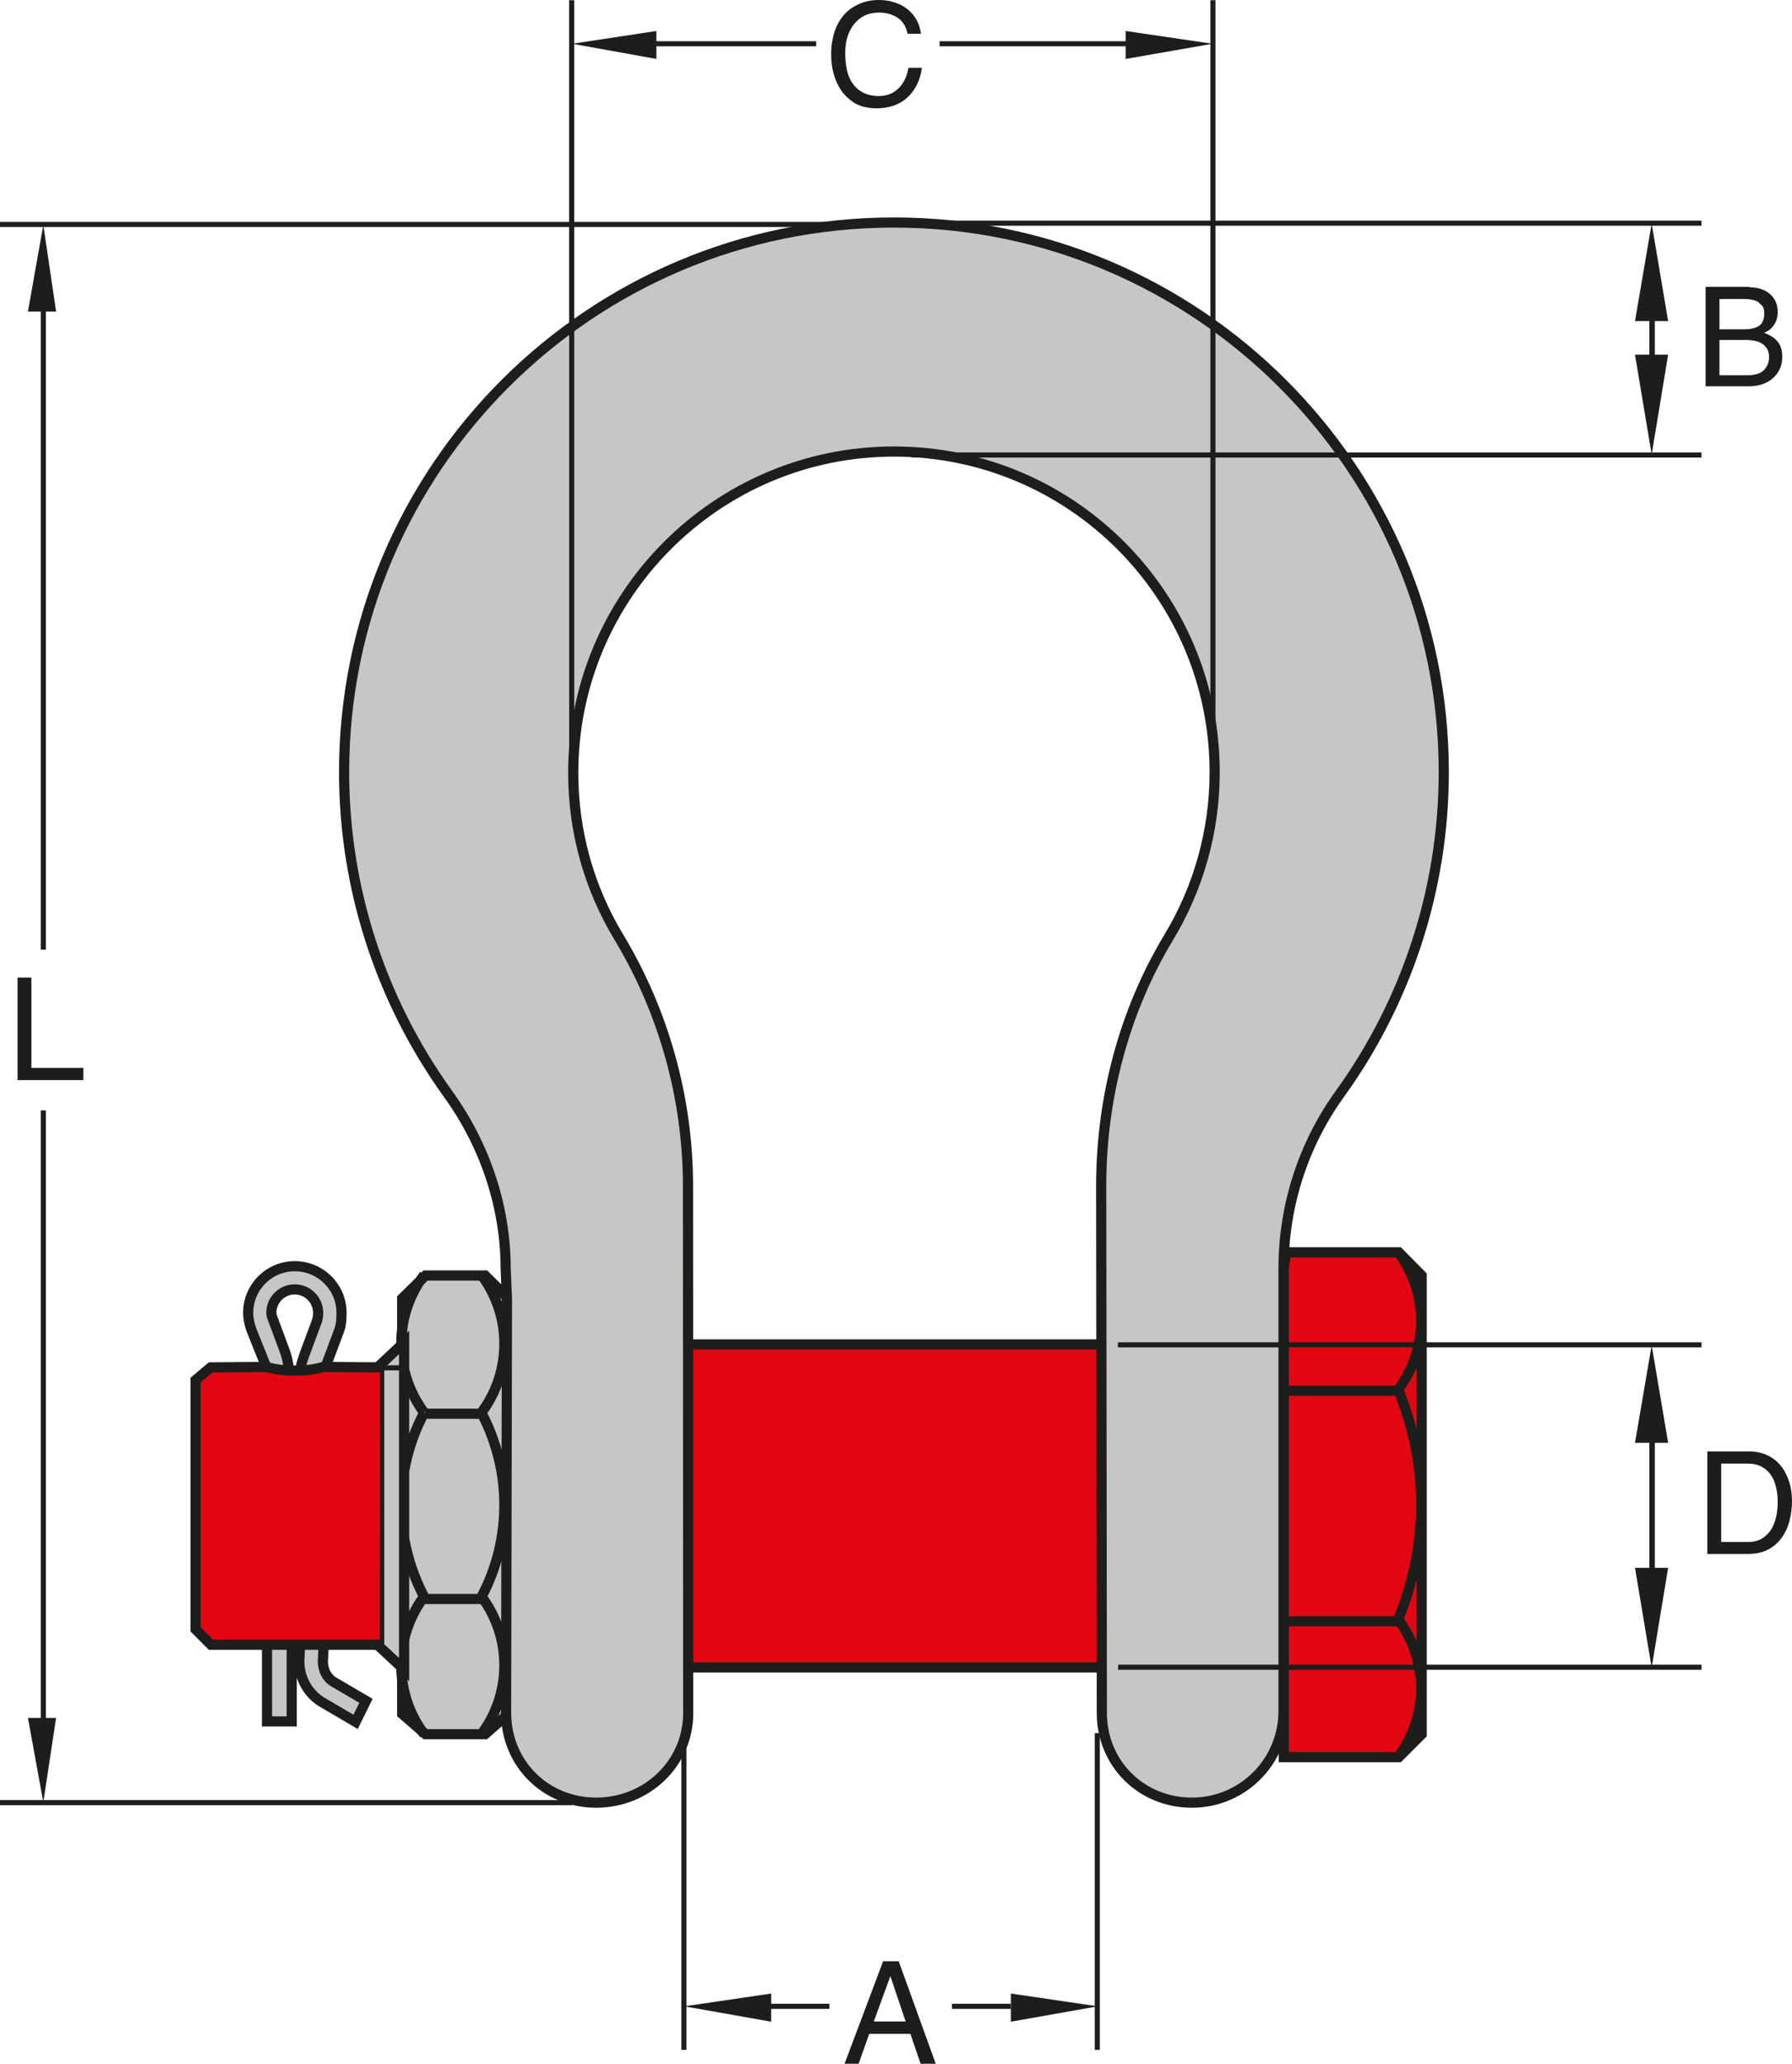 <?xml version="1.0" encoding="utf-8"?>
<!-- Generator: Adobe Illustrator 24.0.2, SVG Export Plug-In . SVG Version: 6.00 Build 0)  -->
<svg version="1.1" id="Layer_1" xmlns="http://www.w3.org/2000/svg" xmlns:xlink="http://www.w3.org/1999/xlink" x="0px" y="0px"
	 viewBox="0 0 82.75 95.25" style="enable-background:new 0 0 82.75 95.25;" xml:space="preserve">
<style type="text/css">
	.st0{fill:#1D1D1B;}
	.st1{fill:#E20613;}
	.st2{fill:#C6C6C5;}
	.st3{fill:none;stroke:#1D1D1B;stroke-width:0.469;stroke-miterlimit:10;}
	.st4{fill:none;stroke:#1D1D1B;stroke-width:0.235;stroke-miterlimit:10;}
	.st5{fill:none;stroke:#1D1D1B;stroke-width:0.252;stroke-miterlimit:10;}
</style>
<g>
	<path class="st0" d="M40.59,0c0.24,0,0.47,0.03,0.68,0.1c0.22,0.06,0.42,0.16,0.59,0.29c0.18,0.13,0.32,0.29,0.44,0.49
		c0.12,0.19,0.19,0.42,0.23,0.68h-0.62c-0.07-0.33-0.22-0.58-0.46-0.74c-0.24-0.16-0.53-0.24-0.86-0.24c-0.26,0-0.48,0.05-0.67,0.14
		c-0.19,0.1-0.35,0.23-0.49,0.4c-0.13,0.17-0.23,0.37-0.3,0.59c-0.07,0.23-0.1,0.47-0.1,0.74c0,0.25,0.02,0.5,0.07,0.74
		c0.05,0.24,0.13,0.45,0.25,0.63c0.12,0.18,0.28,0.33,0.48,0.44c0.2,0.11,0.45,0.17,0.76,0.17c0.35,0,0.65-0.11,0.89-0.34
		c0.24-0.23,0.4-0.55,0.47-0.96h0.62c-0.04,0.3-0.12,0.57-0.24,0.8c-0.12,0.23-0.27,0.43-0.45,0.59c-0.18,0.16-0.39,0.28-0.63,0.36
		c-0.24,0.08-0.5,0.12-0.77,0.12c-0.36,0-0.69-0.07-0.98-0.22C39.23,4.61,39,4.41,38.83,4.15c-0.3-0.45-0.45-1.01-0.45-1.67
		c0-0.34,0.05-0.66,0.14-0.96c0.09-0.3,0.23-0.56,0.41-0.78c0.18-0.23,0.41-0.4,0.69-0.53C39.9,0.07,40.22,0,40.59,0L40.59,0z"/>
	<polygon class="st0" points="1.45,45.12 1.45,49.29 3.85,49.29 3.85,49.85 0.81,49.85 0.81,45.12 1.45,45.12 	"/>
	<path class="st0" d="M41.5,90.52l1.71,4.73h-0.7l-0.47-1.38h-1.9l-0.49,1.38H39l1.78-4.73H41.5L41.5,90.52z M40.35,93.3h1.47
		l-0.7-2.08h-0.01L40.35,93.3L40.35,93.3z"/>
	<path class="st0" d="M80.77,66.99c0.32,0,0.6,0.06,0.85,0.18c0.25,0.12,0.45,0.28,0.62,0.49c0.17,0.21,0.29,0.45,0.38,0.73
		c0.09,0.28,0.13,0.58,0.13,0.9c0,0.3-0.04,0.59-0.11,0.88c-0.07,0.29-0.19,0.55-0.35,0.78c-0.16,0.23-0.37,0.42-0.63,0.56
		c-0.26,0.14-0.57,0.21-0.94,0.21h-1.88v-4.73H80.77L80.77,66.99z M79.48,71.17h1.22c0.28,0,0.5-0.06,0.68-0.17
		c0.18-0.12,0.32-0.26,0.43-0.44c0.1-0.18,0.17-0.38,0.22-0.6c0.04-0.22,0.06-0.43,0.06-0.64c0-0.22-0.02-0.44-0.07-0.65
		c-0.05-0.22-0.12-0.41-0.23-0.57c-0.11-0.17-0.25-0.3-0.43-0.4c-0.18-0.1-0.4-0.15-0.67-0.15h-1.21V71.17L79.48,71.17z"/>
	<polygon class="st1" points="56.82,62.05 26.75,62.05 26.75,76.94 56.82,76.94 56.82,62.05 	"/>
	<polyline class="st2" points="23.44,59.97 22.38,58.91 19.67,58.91 18.61,59.97 18.61,79.06 19.67,80 22.38,80 23.44,79.06 	"/>
	<polyline class="st3" points="23.47,59.93 22.4,58.87 19.65,58.87 18.57,59.93 18.57,79.1 19.65,80.04 22.4,80.04 23.47,79.1 	"/>
	<polygon class="st1" points="59.25,58.56 59.25,81.06 64.55,81.06 65.61,80 65.61,58.91 64.55,57.85 59.37,57.85 59.25,58.56 	"/>
	<path class="st3" d="M59.28,58.52V81.1h5.31l1.06-1.06V58.87l-1.06-1.07H59.4L59.28,58.52L59.28,58.52z M64.6,64.19h-5.31
		 M64.6,74.83h-5.31 M64.56,57.78c0.69,0.92,1.06,2.03,1.06,3.18c0,1.15-0.37,2.26-1.06,3.18 M64.56,74.74
		c0.69,0.92,1.06,2.03,1.06,3.18c0,1.15-0.37,2.26-1.06,3.18 M64.56,64.14c0.7,1.68,1.06,3.48,1.06,5.3s-0.36,3.62-1.06,5.3
		 M19.59,65.2c-0.69-0.92-1.06-2.03-1.06-3.18c0-1.15,0.37-2.26,1.06-3.18 M22.23,58.84c0.69,0.92,1.06,2.03,1.06,3.18
		c0,1.15-0.37,2.26-1.06,3.18 M50.91,76.96H31.79 M19.59,80.04c-0.69-0.92-1.06-2.03-1.06-3.18c0-1.15,0.37-2.26,1.06-3.18
		 M22.23,73.68c0.69,0.92,1.06,2.03,1.06,3.18c0,1.15-0.37,2.26-1.06,3.18"/>
	<line class="st4" x1="17.55" y1="75.89" x2="18.61" y2="75.89"/>
	<path class="st3" d="M19.59,73.71c-0.69-1.31-1.06-2.77-1.06-4.25c0-1.49,0.36-2.95,1.06-4.26 M22.23,65.2
		c0.69,1.31,1.06,2.77,1.06,4.26c0,1.48-0.36,2.94-1.06,4.25 M19.63,73.8h2.71 M19.63,65.25h2.71 M50.89,62.05H31.78"/>
	<path class="st2" d="M61.84,50.49c3.12-4.32,4.8-9.5,4.8-14.83c0-13.99-11.36-25.34-25.35-25.34S15.93,21.67,15.93,35.66
		c0,5.32,1.68,10.51,4.8,14.83c1.69,2.34,2.66,5.17,2.66,8.05l0.06,1.43L23.4,79.02c0,2.33,1.82,4.15,4.15,4.15
		c2.33,0,4.24-1.81,4.24-4.14l-0.01-24.29c0-4.02-1.11-8.02-3.18-11.47c-1.38-2.3-2.11-4.9-2.11-7.58c0-8.16,6.62-14.81,14.78-14.81
		c8.16,0,14.79,6.62,14.79,14.78c0,2.68-0.73,5.31-2.11,7.61c-2.07,3.45-3.12,7.44-3.12,11.47l0.03,24.29
		c0,2.33,1.82,4.14,4.15,4.14c2.33,0,4.22-1.89,4.22-4.22V58.52C59.24,55.64,60.15,52.83,61.84,50.49"/>
	<path class="st3" d="M61.87,50.49c3.12-4.32,4.8-9.52,4.8-14.85c0-14-11.38-25.37-25.39-25.37c-14.02,0-25.39,11.36-25.39,25.37
		c0,5.33,1.68,10.52,4.8,14.85c1.69,2.34,2.66,5.17,2.66,8.06l0.06,1.43l-0.04,19.07c0,2.34,1.82,4.15,4.16,4.15
		s4.25-1.81,4.25-4.14l-0.01-24.32c0-4.03-1.11-8.03-3.19-11.48c-1.39-2.3-2.11-4.9-2.11-7.59c0-8.17,6.63-14.83,14.81-14.83
		c8.18,0,14.81,6.63,14.81,14.8c0,2.68-0.73,5.32-2.12,7.62c-2.08,3.45-3.12,7.45-3.12,11.48l0.03,24.32c0,2.33,1.82,4.14,4.16,4.14
		c2.34,0,4.23-1.89,4.23-4.23V58.54C59.27,55.65,60.18,52.83,61.87,50.49L61.87,50.49z"/>
	<polygon class="st2" points="18.61,62.09 17.55,63.15 17.55,75.87 18.61,76.94 18.61,62.09 	"/>
	<polygon class="st3" points="18.66,61.96 17.51,63.04 17.51,75.99 18.66,77.06 18.66,61.96 	"/>
	<path class="st4" d="M17.55,63.13h1.06 M9.76,63.13v12.74"/>
	<path class="st2" d="M13.9,75.88l-0.04,0.82c0,0.76,0.4,1.48,1.06,1.86l1.45,0.85l0.47-0.94l-1.43-0.84
		c-0.33-0.19-0.5-0.55-0.5-0.93l0.04-0.82H13.9L13.9,75.88z"/>
	<path class="st3" d="M13.86,75.83l-0.04,0.85c0,0.78,0.42,1.53,1.1,1.91l1.5,0.88l0.48-0.97l-1.47-0.86
		c-0.34-0.19-0.52-0.57-0.52-0.96l0.04-0.85H13.86L13.86,75.83z"/>
	<polygon class="st2" points="13.43,75.87 12.37,75.87 12.37,79.41 13.43,79.41 13.43,75.87 	"/>
	<polygon class="st3" points="13.47,75.83 12.33,75.83 12.33,79.45 13.47,79.45 13.47,75.83 	"/>
	<path class="st2" d="M13.85,63.3c0.04-0.35,0.14-0.67,0.27-1L14.6,61c0.05-0.12,0.07-0.28,0.07-0.41c0-0.58-0.47-1.06-1.06-1.06
		c-0.58,0-1.06,0.47-1.06,1.06c0,0.13,0.07,0.29,0.12,0.41l0.48,1.3c0.13,0.33,0.18,0.65,0.22,1l-1-0.14l-0.72-1.79
		c-0.09-0.24-0.15-0.52-0.15-0.77c0-1.16,0.95-2.11,2.11-2.11c1.17,0,2.11,0.95,2.11,2.11c0,0.26-0.01,0.53-0.1,0.77l-0.66,1.79
		L13.85,63.3L13.85,63.3z"/>
	<path class="st2" d="M13.85,63.3c0.04-0.35,0.14-0.67,0.27-1L14.6,61c0.05-0.12,0.07-0.28,0.07-0.41c0-0.58-0.47-1.06-1.06-1.06
		c-0.58,0-1.06,0.47-1.06,1.06c0,0.13,0.07,0.29,0.12,0.41l0.48,1.3c0.13,0.33,0.18,0.65,0.22,1l-1-0.14l-0.72-1.79
		c-0.09-0.24-0.15-0.52-0.15-0.77c0-1.16,0.95-2.11,2.11-2.11c1.17,0,2.11,0.95,2.11,2.11c0,0.26-0.01,0.53-0.1,0.77l-0.66,1.79
		L13.85,63.3L13.85,63.3z"/>
	<path class="st3" d="M13.85,63.35c0.04-0.36,0.15-0.68,0.28-1.02l0.49-1.32c0.05-0.12,0.07-0.28,0.07-0.42
		c0-0.59-0.48-1.08-1.08-1.08c-0.59,0-1.08,0.48-1.08,1.08c0,0.13,0.07,0.29,0.12,0.42l0.49,1.32c0.13,0.34,0.18,0.66,0.22,1.02
		l-1.02-0.15l-0.73-1.82c-0.09-0.25-0.15-0.53-0.15-0.79c0-1.19,0.97-2.15,2.15-2.15c1.19,0,2.16,0.96,2.16,2.15
		c0,0.26-0.01,0.54-0.1,0.79l-0.68,1.82L13.85,63.35L13.85,63.35z"/>
	<path class="st1" d="M17.55,63.15l-2.62-0.02c-0.42,0.13-0.88,0.17-1.33,0.17c-0.44,0-0.85-0.04-1.27-0.17l-2.56,0.02l-0.71,0.59
		v11.43l0.71,0.71h7.77"/>
	<path class="st3" d="M17.55,63.11l-2.63-0.02c-0.42,0.13-0.89,0.17-1.33,0.17c-0.44,0-0.85-0.04-1.28-0.17l-2.58,0.02L9.03,63.7
		v11.5l0.71,0.71h7.82"/>
	<path class="st4" d="M26.4,34.76V0.01 M56.01,34.76V0.01 M30.29,2.02h7.4 M52,2.02h-8.61"/>
	<polygon class="st0" points="30.31,1.43 30.31,2.72 26.42,2.02 30.31,1.43 	"/>
	<polygon class="st0" points="51.98,1.43 51.98,2.72 55.99,2.02 51.98,1.43 	"/>
	<path class="st4" d="M38.18,10.36H0 M26.42,83.2H0 M2,14.36v29.47 M2,79.31V51.25"/>
	<polygon class="st0" points="1.29,14.38 2.59,14.38 2,10.38 1.29,14.38 	"/>
	<polygon class="st0" points="1.29,79.29 2.59,79.29 2,83.18 1.29,79.29 	"/>
	<path class="st4" d="M42.09,21h36.48 M42.09,10.3h36.48 M51.62,62.07h26.95 M50.67,79.99v14.62 M31.58,79.99v14.62 M46.67,92.6
		h-2.71 M35.59,92.6h2.71"/>
	<polygon class="st0" points="46.68,92.01 46.68,93.31 50.69,92.6 46.68,92.01 	"/>
	<polygon class="st0" points="35.61,92.01 35.61,93.31 31.6,92.6 35.61,92.01 	"/>
	<line class="st4" x1="51.63" y1="76.95" x2="78.57" y2="76.95"/>
	<line class="st5" x1="76.29" y1="13.7" x2="76.29" y2="16.55"/>
	<polygon class="st0" points="75.5,14.82 77.03,14.82 76.27,10.32 75.5,14.82 	"/>
	<polygon class="st0" points="75.5,16.37 77.03,16.37 76.27,20.98 75.5,16.37 	"/>
	<line class="st5" x1="76.29" y1="65.47" x2="76.29" y2="72.88"/>
	<polygon class="st0" points="75.5,66.59 77.03,66.59 76.27,62.09 75.5,66.59 	"/>
	<polygon class="st0" points="75.5,72.36 77.03,72.36 76.27,76.97 75.5,72.36 	"/>
	<path class="st0" d="M80.79,13.26c0.19,0,0.37,0.03,0.53,0.08c0.16,0.05,0.3,0.13,0.41,0.23c0.12,0.1,0.2,0.22,0.27,0.36
		c0.06,0.14,0.09,0.3,0.09,0.47c0,0.22-0.05,0.41-0.16,0.58c-0.11,0.17-0.26,0.3-0.45,0.37l-0.01,0.01c0.26,0.1,0.47,0.23,0.61,0.4
		c0.15,0.17,0.22,0.41,0.22,0.71c0,0.21-0.04,0.4-0.12,0.57c-0.08,0.17-0.19,0.31-0.33,0.43c-0.14,0.12-0.3,0.21-0.49,0.27
		c-0.19,0.06-0.39,0.09-0.61,0.09h-1.99v-4.59H80.79L80.79,13.26z M79.4,15.2h1.11c0.33,0,0.58-0.06,0.73-0.17
		c0.16-0.12,0.23-0.31,0.23-0.57c0-0.14-0.03-0.25-0.08-0.33l-0.21-0.2c-0.09-0.05-0.19-0.08-0.3-0.1
		c-0.11-0.02-0.23-0.03-0.35-0.03H79.4V15.2L79.4,15.2z M79.4,17.32h1.34c0.13,0,0.25-0.02,0.37-0.05c0.12-0.03,0.22-0.08,0.3-0.15
		c0.09-0.07,0.15-0.16,0.2-0.26c0.05-0.11,0.08-0.23,0.08-0.38c0-0.15-0.03-0.28-0.09-0.38c-0.06-0.1-0.14-0.18-0.23-0.24
		c-0.1-0.06-0.21-0.1-0.34-0.13c-0.13-0.02-0.26-0.04-0.4-0.04H79.4V17.32L79.4,17.32z"/>
</g>
</svg>
